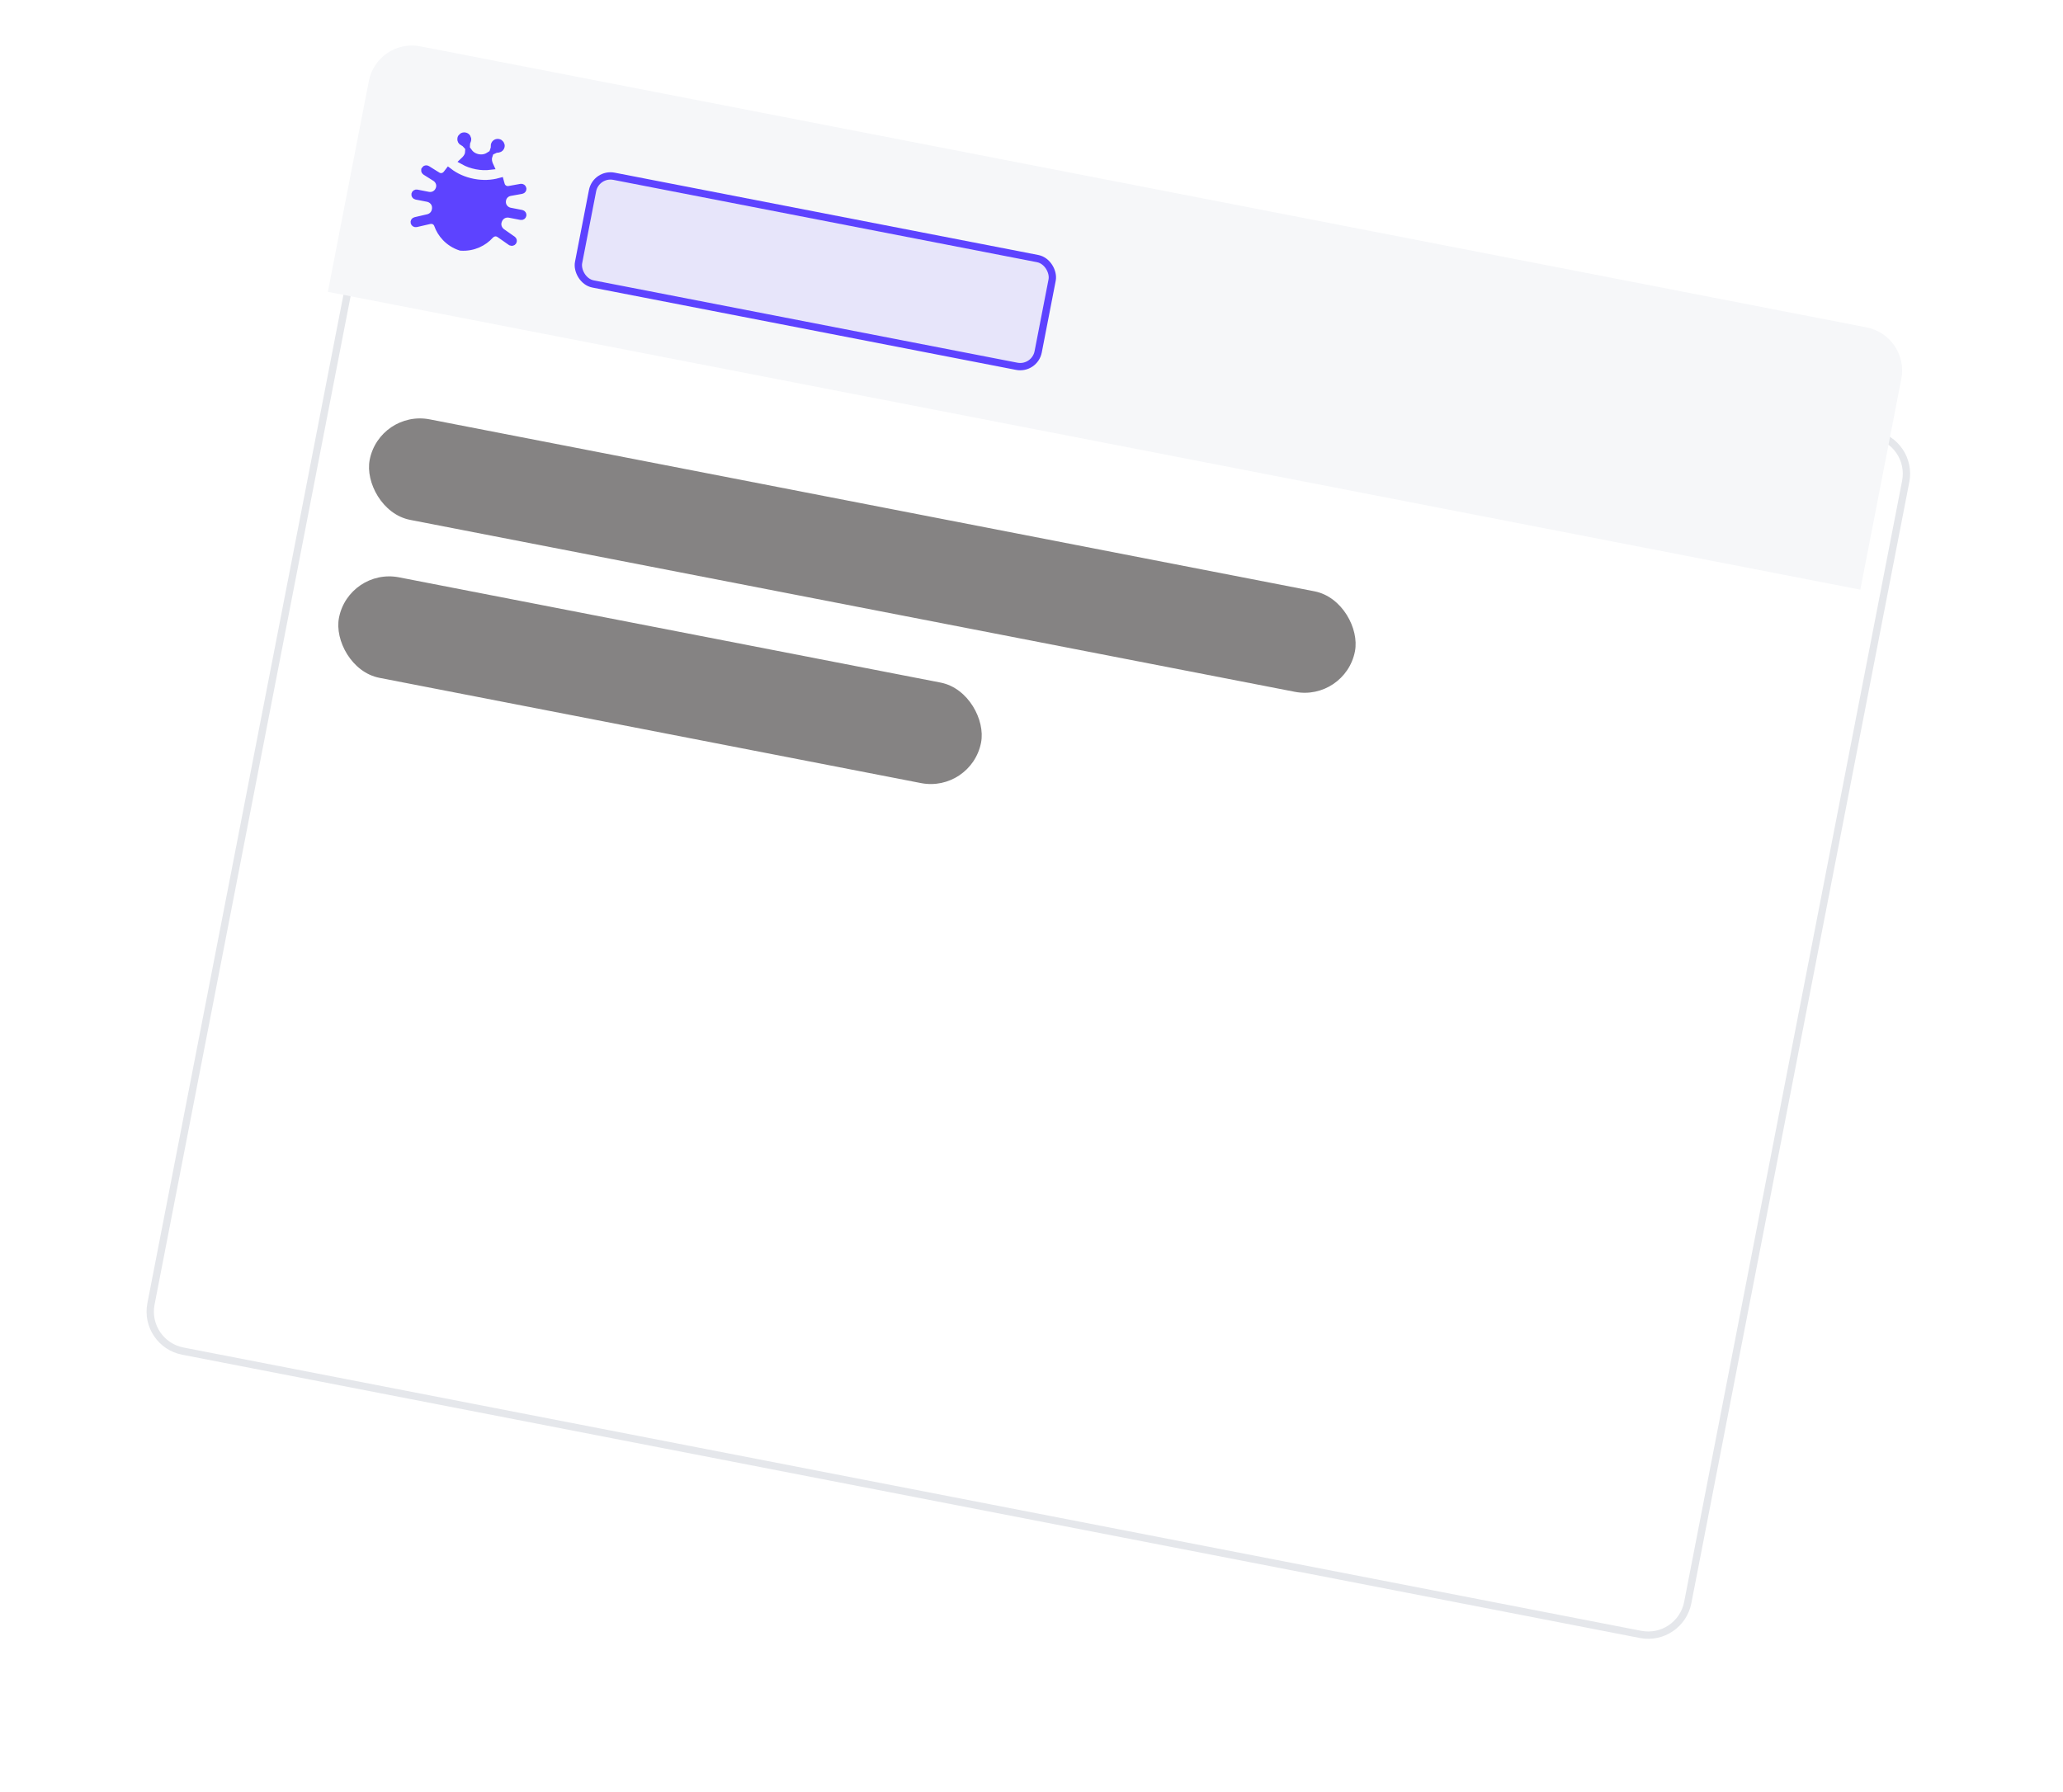 <svg width="282" height="245" viewBox="0 0 282 245" fill="none" xmlns="http://www.w3.org/2000/svg">
<g filter="url(#filter0_d_142_343)">
<path d="M49.941 9.89C50.574 6.637 53.723 4.513 56.976 5.145L256.246 43.879C259.499 44.511 261.623 47.661 260.991 50.914L231.195 204.202C230.563 207.455 227.413 209.579 224.16 208.947L24.89 170.213C21.637 169.58 19.513 166.431 20.145 163.178L49.941 9.89Z" fill="white"/>
<path d="M56.88 5.636L256.151 44.37C259.133 44.95 261.08 47.837 260.5 50.818L230.704 204.106C230.124 207.088 227.237 209.036 224.256 208.456L24.985 169.722C22.004 169.142 20.056 166.255 20.636 163.273L50.432 9.985C51.012 7.003 53.899 5.056 56.88 5.636Z" stroke="#E5E7EB"/>
</g>
<rect x="51.869" y="56" width="137.201" height="14" rx="7" transform="rotate(11 51.869 56)" fill="#858383"/>
<rect x="47.671" y="77.596" width="89.412" height="14" rx="7" transform="rotate(11 47.671 77.596)" fill="#858383"/>
<path d="M50.42 11.079C51.052 7.826 54.201 5.702 57.454 6.334L255.154 44.763C258.406 45.395 260.531 48.545 259.899 51.797L254.296 80.618L44.817 39.9L50.42 11.079Z" fill="#F6F7F9"/>
<path d="M68.473 25.159L68.474 25.16C68.536 25.437 68.693 25.663 68.919 25.8C69.136 25.932 69.384 25.962 69.604 25.923L69.605 25.922L71.22 25.631L71.221 25.631C71.335 25.611 71.439 25.686 71.46 25.787L71.46 25.788C71.478 25.886 71.415 25.988 71.302 26.009L69.732 26.291C69.195 26.388 68.693 26.818 68.652 27.53L68.652 27.531C68.611 28.256 69.137 28.78 69.725 28.894L71.296 29.2C71.413 29.223 71.478 29.33 71.459 29.426C71.44 29.523 71.341 29.598 71.223 29.576L69.661 29.272C69.384 29.218 69.07 29.242 68.781 29.39C68.484 29.543 68.249 29.808 68.117 30.171C67.877 30.825 68.172 31.438 68.623 31.754L70.069 32.767L70.07 32.768C70.163 32.833 70.178 32.951 70.121 33.031C70.066 33.106 69.962 33.135 69.872 33.096L69.834 33.076L68.303 32.003L68.302 32.003C68.117 31.874 67.881 31.795 67.622 31.829C67.364 31.863 67.143 32.002 66.969 32.194C66.145 33.104 64.731 33.895 62.973 33.771C61.264 33.216 60.243 31.913 59.837 30.744L59.798 30.649C59.7 30.436 59.536 30.278 59.335 30.189C59.171 30.118 59.001 30.099 58.845 30.113L58.695 30.137L56.875 30.557C56.759 30.583 56.65 30.511 56.626 30.41C56.602 30.314 56.661 30.209 56.771 30.184L58.492 29.786C58.769 29.722 59.034 29.578 59.233 29.342C59.408 29.133 59.515 28.874 59.547 28.583L59.557 28.457C59.586 27.705 59.031 27.206 58.459 27.094L56.897 26.791C56.78 26.768 56.716 26.66 56.734 26.564C56.753 26.468 56.853 26.392 56.97 26.415L58.542 26.721C59.115 26.832 59.802 26.57 60.059 25.822C60.271 25.205 59.98 24.6 59.51 24.304L58.16 23.454C58.063 23.393 58.043 23.274 58.096 23.191L58.096 23.19C58.152 23.104 58.278 23.072 58.378 23.135L59.767 24.01L59.767 24.009C59.934 24.114 60.167 24.194 60.428 24.156C60.703 24.116 60.941 23.956 61.115 23.706C61.178 23.616 61.243 23.53 61.309 23.446C62.282 24.195 63.403 24.692 64.69 24.942C65.961 25.189 67.197 25.143 68.384 24.816C68.416 24.929 68.447 25.043 68.473 25.159ZM66.812 21.32C66.715 21.615 66.729 21.915 66.798 22.194C66.843 22.373 66.915 22.552 66.995 22.724C66.399 22.799 65.783 22.778 65.135 22.652C64.477 22.524 63.899 22.316 63.38 22.027C63.52 21.896 63.656 21.757 63.766 21.607C63.936 21.373 64.06 21.1 64.079 20.79C64.368 21.184 64.799 21.462 65.342 21.571L65.347 21.572C65.886 21.674 66.393 21.579 66.812 21.32ZM68.122 19.497C68.376 19.546 68.529 19.784 68.484 20.014C68.451 20.188 68.31 20.324 68.133 20.358L68.055 20.367C67.866 20.372 67.682 20.419 67.515 20.5C67.576 20.327 67.601 20.141 67.587 19.954C67.566 19.678 67.82 19.438 68.122 19.497ZM63.548 18.608C63.812 18.659 63.957 18.909 63.906 19.137L63.873 19.232C63.789 19.4 63.743 19.581 63.734 19.764C63.61 19.626 63.457 19.514 63.284 19.439L63.283 19.439C63.089 19.354 62.98 19.151 63.018 18.951C63.063 18.721 63.294 18.558 63.548 18.608Z" fill="#5D43FF" stroke="#5D43FF"/>
<rect x="81.473" y="23.621" width="64" height="15" rx="2.5" transform="rotate(11 81.473 23.621)" fill="#5D43FF" fill-opacity="0.1"/>
<rect x="81.473" y="23.621" width="64" height="15" rx="2.5" transform="rotate(11 81.473 23.621)" stroke="#5D43FF"/>
<defs>
<filter id="filter0_d_142_343" x="0.034" y="0.033" width="281.069" height="244.025" filterUnits="userSpaceOnUse" color-interpolation-filters="sRGB">
<feFlood flood-opacity="0" result="BackgroundImageFix"/>
<feColorMatrix in="SourceAlpha" type="matrix" values="0 0 0 0 0 0 0 0 0 0 0 0 0 0 0 0 0 0 127 0" result="hardAlpha"/>
<feOffset dy="15"/>
<feGaussianBlur stdDeviation="10"/>
<feComposite in2="hardAlpha" operator="out"/>
<feColorMatrix type="matrix" values="0 0 0 0 0.775 0 0 0 0 0.775 0 0 0 0 0.775 0 0 0 0.25 0"/>
<feBlend mode="normal" in2="BackgroundImageFix" result="effect1_dropShadow_142_343"/>
<feBlend mode="normal" in="SourceGraphic" in2="effect1_dropShadow_142_343" result="shape"/>
</filter>
</defs>
</svg>
